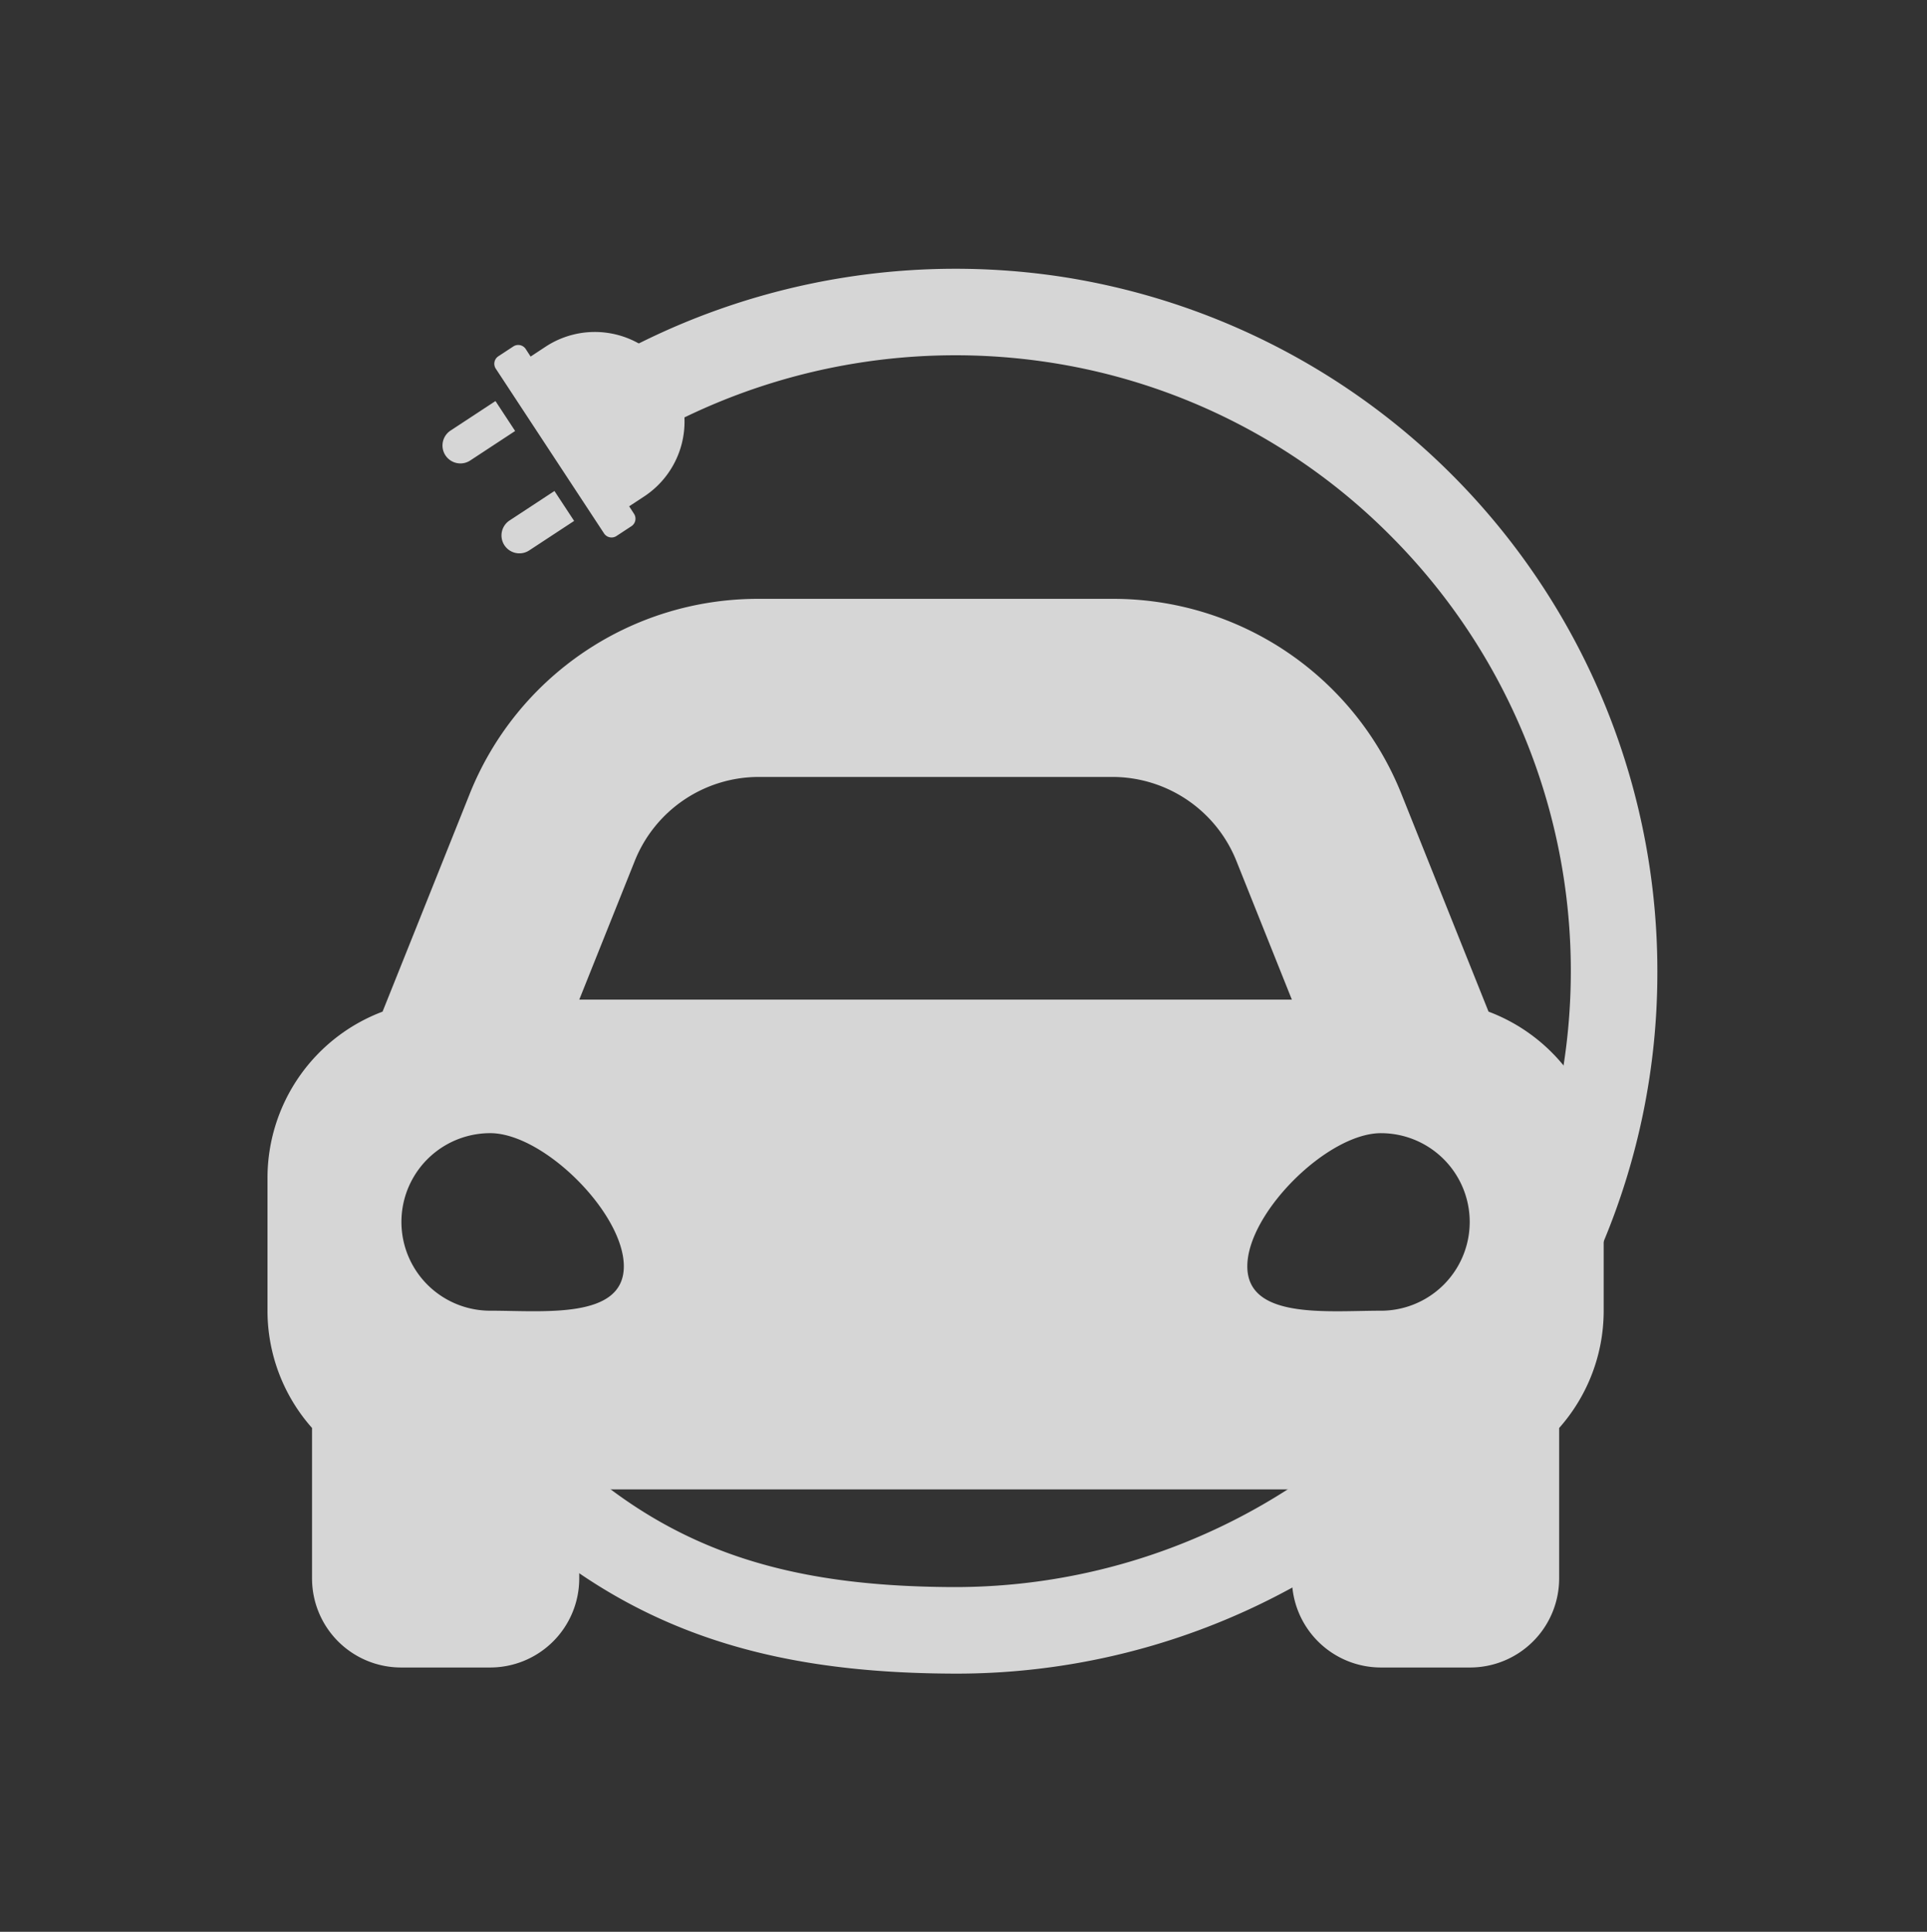 <svg xmlns="http://www.w3.org/2000/svg" width="129.192" height="129.541" viewBox="0 0 129.192 129.541">
  <rect x="0" y="0" width="129.192" height="129.541" fill="#333333" stroke="none"/>
  <g id="Groupe_87" data-name="Groupe 87" transform="translate(-619.028 83.316)" opacity="0.8" style="mix-blend-mode: soft-light;isolation: isolate">
    <path id="Tracé_149" data-name="Tracé 149" d="M722.482,91.68l-2.1-5.244-3.719-9.3A20.8,20.8,0,0,0,697.259,64h-23.7a20.8,20.8,0,0,0-19.406,13.137l-3.719,9.3-2.1,5.244a11.917,11.917,0,0,0-7.714,11.135v8.957a11.846,11.846,0,0,0,2.986,7.825v10.09a5.972,5.972,0,0,0,5.971,5.972h5.972a5.972,5.972,0,0,0,5.971-5.972v-5.972H709.3v5.972a5.972,5.972,0,0,0,5.972,5.972h5.972a5.972,5.972,0,0,0,5.972-5.972V119.6a11.839,11.839,0,0,0,2.986-7.825v-8.957A11.917,11.917,0,0,0,722.482,91.68ZM665.243,81.573a8.958,8.958,0,0,1,8.317-5.63h23.7a8.958,8.958,0,0,1,8.317,5.63l3.719,9.3H661.523Zm-9.691,30.162a5.953,5.953,0,1,1,0-11.906c3.583,0,8.957,5.358,8.957,8.929s-5.374,2.976-8.957,2.976Zm59.715,0c-3.583,0-8.957.6-8.957-2.976s5.374-8.929,8.957-8.929a5.953,5.953,0,1,1,0,11.906Z" transform="translate(-3.658 -107.159)" fill="#fff"/>
    <g id="Groupe_86" data-name="Groupe 86" transform="matrix(0.839, -0.545, 0.545, 0.839, 621.408, -32.295)">
      <path id="Tracé_150" data-name="Tracé 150" d="M43.887,90.973a45.266,45.266,0,0,1-24.949-7.509C8.764,76.774,2.464,69.374,0,57.449l2.741-.566c2.313,11.192,8.185,17.963,17.734,24.241A42.785,42.785,0,0,0,85.88,36.714,42.425,42.425,0,0,0,72.391,13.379,43.159,43.159,0,0,0,48.212,2.785L48.488,0a45.979,45.979,0,0,1,25.76,11.285A45.591,45.591,0,0,1,82.07,70.416a45.287,45.287,0,0,1-28.864,19.6A46.045,46.045,0,0,1,43.887,90.973Z" transform="translate(0)" fill="#fff" stroke="#fff" stroke-width="3"/>
    </g>
    <path id="Tracé_151" data-name="Tracé 151" d="M1.2,2.437a1.2,1.2,0,1,0,.012,2.4l3.6-.019L4.8,2.418Zm14.314,3.53A6.009,6.009,0,0,0,9.6,1.192L8.4,1.2l0-.6a.6.6,0,0,0-.6-.6l-1.2.006a.6.6,0,0,0-.6.6l.069,13.214a.6.6,0,0,0,.6.6l1.2-.006a.6.6,0,0,0,.6-.6l0-.6,1.2-.006a6.009,6.009,0,0,0,5.861-4.836ZM1.232,9.645a1.2,1.2,0,0,0,.012,2.4l3.6-.019-.013-2.4Z" transform="matrix(0.839, -0.545, 0.545, 0.839, 646.901, -55.835)" fill="#fff"/>
  </g>
</svg>
